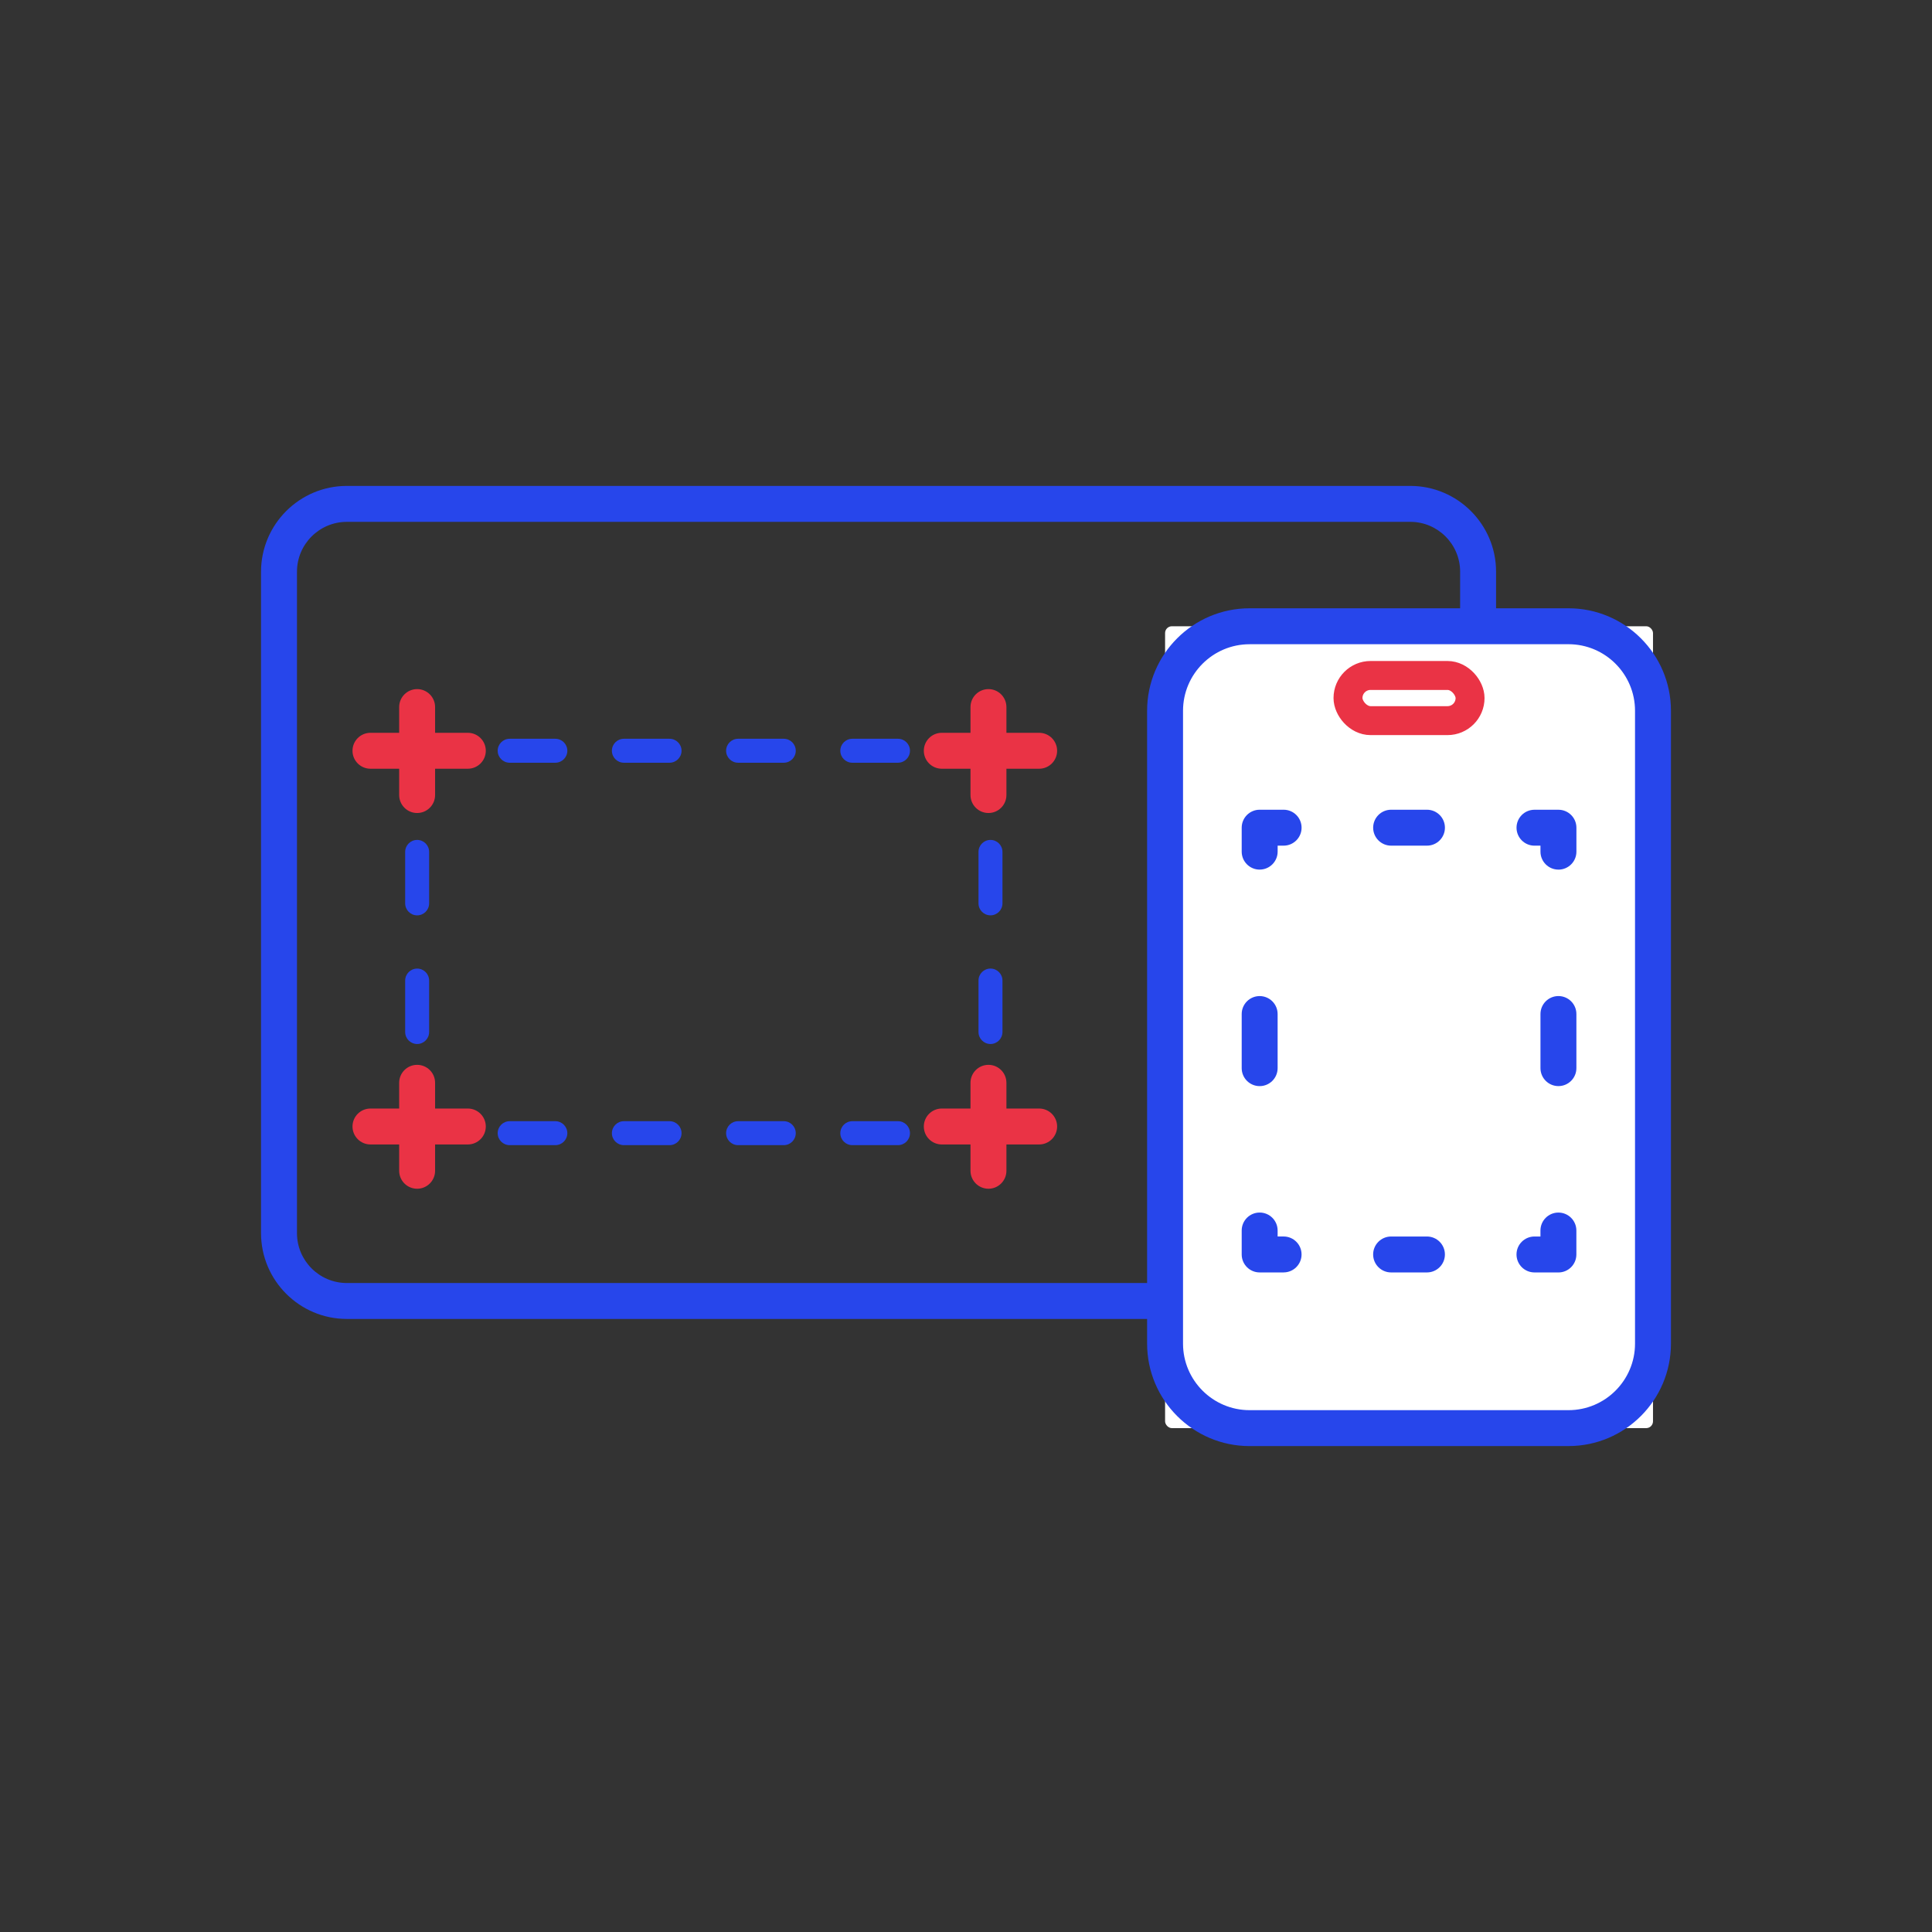 <?xml version="1.0" encoding="UTF-8"?>
<svg id="Layer_2" data-name="Layer 2" xmlns="http://www.w3.org/2000/svg" viewBox="0 0 1001.4 1001.4">
  <rect x="0" y="0" width="1001.4" height="1001.4" fill="#333333" stroke="none"/>
  <defs>
    <style>
      .cls-1 {
        fill: none;
        stroke: #ea3345;
        stroke-miterlimit: 10;
        stroke-width: 15px;
      }

      .cls-2 {
        fill: #ea3345;
      }

      .cls-3 {
        fill: #fff;
      }

      .cls-4 {
        fill: #2746eb;
      }
    </style>
  </defs>
  <path class="cls-4" d="M730.98,683.64H179.77c-24.52,0-44.47-19.95-44.47-44.47V296.32c0-24.51,19.95-44.46,44.47-44.46H730.98c24.52,0,44.47,19.95,44.47,44.46v342.85c0,24.52-19.95,44.47-44.47,44.47ZM179.77,270.49c-14.25,0-25.84,11.59-25.84,25.84v342.85c0,14.25,11.59,25.84,25.84,25.84H730.98c14.25,0,25.84-11.59,25.84-25.84V296.32c0-14.25-11.59-25.84-25.84-25.84H179.77Z"/>
  <g>
    <path class="cls-4" d="M465.45,593.56h-23.68c-3.43,0-6.21-2.78-6.21-6.21s2.78-6.21,6.21-6.21h23.68c3.43,0,6.21,2.78,6.21,6.21s-2.78,6.21-6.21,6.21Zm-59.2,0h-23.68c-3.43,0-6.21-2.78-6.21-6.21s2.78-6.21,6.21-6.21h23.68c3.43,0,6.21,2.78,6.21,6.21s-2.78,6.21-6.21,6.21Zm-59.2,0h-23.68c-3.43,0-6.21-2.78-6.21-6.21s2.78-6.21,6.21-6.21h23.68c3.43,0,6.21,2.78,6.21,6.21s-2.78,6.21-6.21,6.21Zm-59.2,0h-23.68c-3.43,0-6.21-2.78-6.21-6.21s2.78-6.21,6.21-6.21h23.68c3.43,0,6.21,2.78,6.21,6.21s-2.78,6.21-6.21,6.21Z"/>
    <path class="cls-4" d="M216.22,541.13c-3.43,0-6.21-2.78-6.21-6.21v-26.67c0-3.43,2.78-6.21,6.21-6.21s6.21,2.78,6.21,6.21v26.67c0,3.43-2.78,6.21-6.21,6.21Zm0-66.68c-3.43,0-6.21-2.78-6.21-6.21v-26.68c0-3.43,2.78-6.21,6.21-6.21s6.21,2.78,6.21,6.21v26.68c0,3.43-2.78,6.21-6.21,6.21Z"/>
    <path class="cls-4" d="M216.22,407.76c-3.43,0-6.21-2.78-6.21-6.21v-12.42c0-3.43,2.78-6.21,6.21-6.21h12.42c3.43,0,6.21,2.78,6.21,6.21s-2.78,6.21-6.21,6.21h-6.21v6.21c0,3.43-2.78,6.21-6.21,6.21Z"/>
    <path class="cls-4" d="M465.45,395.34h-23.68c-3.43,0-6.21-2.78-6.21-6.21s2.78-6.21,6.21-6.21h23.68c3.43,0,6.21,2.78,6.21,6.21s-2.78,6.21-6.21,6.21Zm-59.2,0h-23.68c-3.43,0-6.21-2.78-6.21-6.21s2.78-6.21,6.21-6.21h23.68c3.43,0,6.21,2.78,6.21,6.21s-2.78,6.21-6.21,6.21Zm-59.2,0h-23.68c-3.43,0-6.21-2.78-6.21-6.21s2.78-6.21,6.21-6.21h23.68c3.43,0,6.21,2.78,6.21,6.21s-2.78,6.21-6.21,6.21Zm-59.2,0h-23.68c-3.43,0-6.21-2.78-6.21-6.21s2.78-6.21,6.21-6.21h23.68c3.43,0,6.21,2.78,6.21,6.21s-2.78,6.21-6.21,6.21Z"/>
    <path class="cls-4" d="M513.39,541.13c-3.43,0-6.21-2.78-6.21-6.21v-26.68c0-3.43,2.78-6.21,6.21-6.21s6.21,2.78,6.21,6.21v26.68c0,3.43-2.78,6.21-6.21,6.21Zm0-66.69c-3.43,0-6.21-2.78-6.21-6.21v-26.67c0-3.43,2.78-6.21,6.21-6.21s6.21,2.78,6.21,6.21v26.67c0,3.43-2.78,6.21-6.21,6.21Z"/>
  </g>
  <g>
    <rect class="cls-3" x="603.89" y="324.6" width="252.9" height="415.63" rx="3.53" ry="3.53"/>
    <path class="cls-4" d="M812.98,749.54h-165.3c-29.29,0-53.11-23.83-53.11-53.11V368.4c0-29.29,23.83-53.11,53.11-53.11h165.3c29.29,0,53.11,23.83,53.11,53.11v328.02c0,29.29-23.83,53.11-53.11,53.11Zm-165.3-415.62c-19.01,0-34.49,15.47-34.49,34.49v328.02c0,19.01,15.47,34.49,34.49,34.49h165.3c19.01,0,34.49-15.47,34.49-34.49V368.4c0-19.01-15.47-34.49-34.49-34.49h-165.3Z"/>
  </g>
  <rect class="cls-1" x="698.7" y="350.11" width="63.27" height="23.41" rx="11.7" ry="11.7"/>
  <g>
    <path class="cls-2" d="M242.49,398.45h-50.47c-5.14,0-9.31-4.17-9.31-9.31s4.17-9.31,9.31-9.31h50.47c5.14,0,9.31,4.17,9.31,9.31s-4.17,9.31-9.31,9.31Z"/>
    <path class="cls-2" d="M216.21,421.4c-5.14,0-9.31-4.17-9.31-9.31v-45.6c0-5.14,4.17-9.31,9.31-9.31s9.31,4.17,9.31,9.31v45.6c0,5.14-4.17,9.31-9.31,9.31Z"/>
  </g>
  <g>
    <path class="cls-2" d="M538.62,398.45h-50.47c-5.14,0-9.31-4.17-9.31-9.31s4.17-9.31,9.31-9.31h50.47c5.14,0,9.31,4.17,9.31,9.31s-4.17,9.31-9.31,9.31Z"/>
    <path class="cls-2" d="M512.34,421.4c-5.14,0-9.31-4.17-9.31-9.31v-45.6c0-5.14,4.17-9.31,9.31-9.31s9.31,4.17,9.31,9.31v45.6c0,5.14-4.17,9.31-9.31,9.31Z"/>
  </g>
  <g>
    <path class="cls-2" d="M242.49,593.2h-50.47c-5.14,0-9.31-4.17-9.31-9.31s4.17-9.31,9.31-9.31h50.47c5.14,0,9.31,4.17,9.31,9.31s-4.17,9.31-9.31,9.31Z"/>
    <path class="cls-2" d="M216.21,616.15c-5.14,0-9.31-4.17-9.31-9.31v-45.6c0-5.14,4.17-9.31,9.31-9.31s9.31,4.17,9.31,9.31v45.6c0,5.14-4.17,9.31-9.31,9.31Z"/>
  </g>
  <g>
    <path class="cls-2" d="M538.62,593.2h-50.47c-5.14,0-9.31-4.17-9.31-9.31s4.17-9.31,9.31-9.31h50.47c5.14,0,9.31,4.17,9.31,9.31s-4.17,9.31-9.31,9.31Z"/>
    <path class="cls-2" d="M512.34,616.15c-5.14,0-9.31-4.17-9.31-9.31v-45.6c0-5.14,4.17-9.31,9.31-9.31s9.31,4.17,9.31,9.31v45.6c0,5.14-4.17,9.31-9.31,9.31Z"/>
  </g>
  <g>
    <path class="cls-4" d="M807.77,659.53h-12.42c-5.14,0-9.31-4.17-9.31-9.31s4.17-9.31,9.31-9.31h3.1v-3.1c0-5.14,4.17-9.31,9.31-9.31s9.31,4.17,9.31,9.31v12.42c0,5.14-4.17,9.31-9.31,9.31Z"/>
    <path class="cls-4" d="M739.62,659.53h-18.58c-5.14,0-9.31-4.17-9.31-9.31s4.17-9.31,9.31-9.31h18.58c5.14,0,9.31,4.17,9.31,9.31s-4.17,9.31-9.31,9.31Z"/>
    <path class="cls-4" d="M665.33,659.53h-12.42c-5.14,0-9.31-4.17-9.31-9.31v-12.42c0-5.14,4.17-9.31,9.31-9.31s9.31,4.17,9.31,9.31v3.1h3.1c5.14,0,9.31,4.17,9.31,9.31s-4.17,9.31-9.31,9.31Z"/>
    <path class="cls-4" d="M652.91,562.96c-5.14,0-9.31-4.17-9.31-9.31v-28.05c0-5.14,4.17-9.31,9.31-9.31s9.31,4.17,9.31,9.31v28.05c0,5.14-4.17,9.31-9.31,9.31Z"/>
    <path class="cls-4" d="M652.91,450.74c-5.14,0-9.31-4.17-9.31-9.31v-12.42c0-5.14,4.17-9.31,9.31-9.31h12.42c5.14,0,9.31,4.17,9.31,9.31s-4.17,9.31-9.31,9.31h-3.1v3.1c0,5.14-4.17,9.31-9.31,9.31Z"/>
    <path class="cls-4" d="M739.63,438.32h-18.58c-5.14,0-9.31-4.17-9.31-9.31s4.17-9.31,9.31-9.31h18.58c5.14,0,9.31,4.17,9.31,9.31s-4.17,9.31-9.31,9.31Z"/>
    <path class="cls-4" d="M807.77,450.74c-5.14,0-9.31-4.17-9.31-9.31v-3.1h-3.1c-5.14,0-9.31-4.17-9.31-9.31s4.17-9.31,9.31-9.31h12.42c5.14,0,9.31,4.17,9.31,9.31v12.42c0,5.14-4.17,9.31-9.31,9.31Z"/>
    <path class="cls-4" d="M807.77,562.95c-5.14,0-9.31-4.17-9.31-9.31v-28.05c0-5.14,4.17-9.31,9.31-9.31s9.31,4.17,9.31,9.31v28.05c0,5.14-4.17,9.31-9.31,9.31Z"/>
  </g>
</svg>